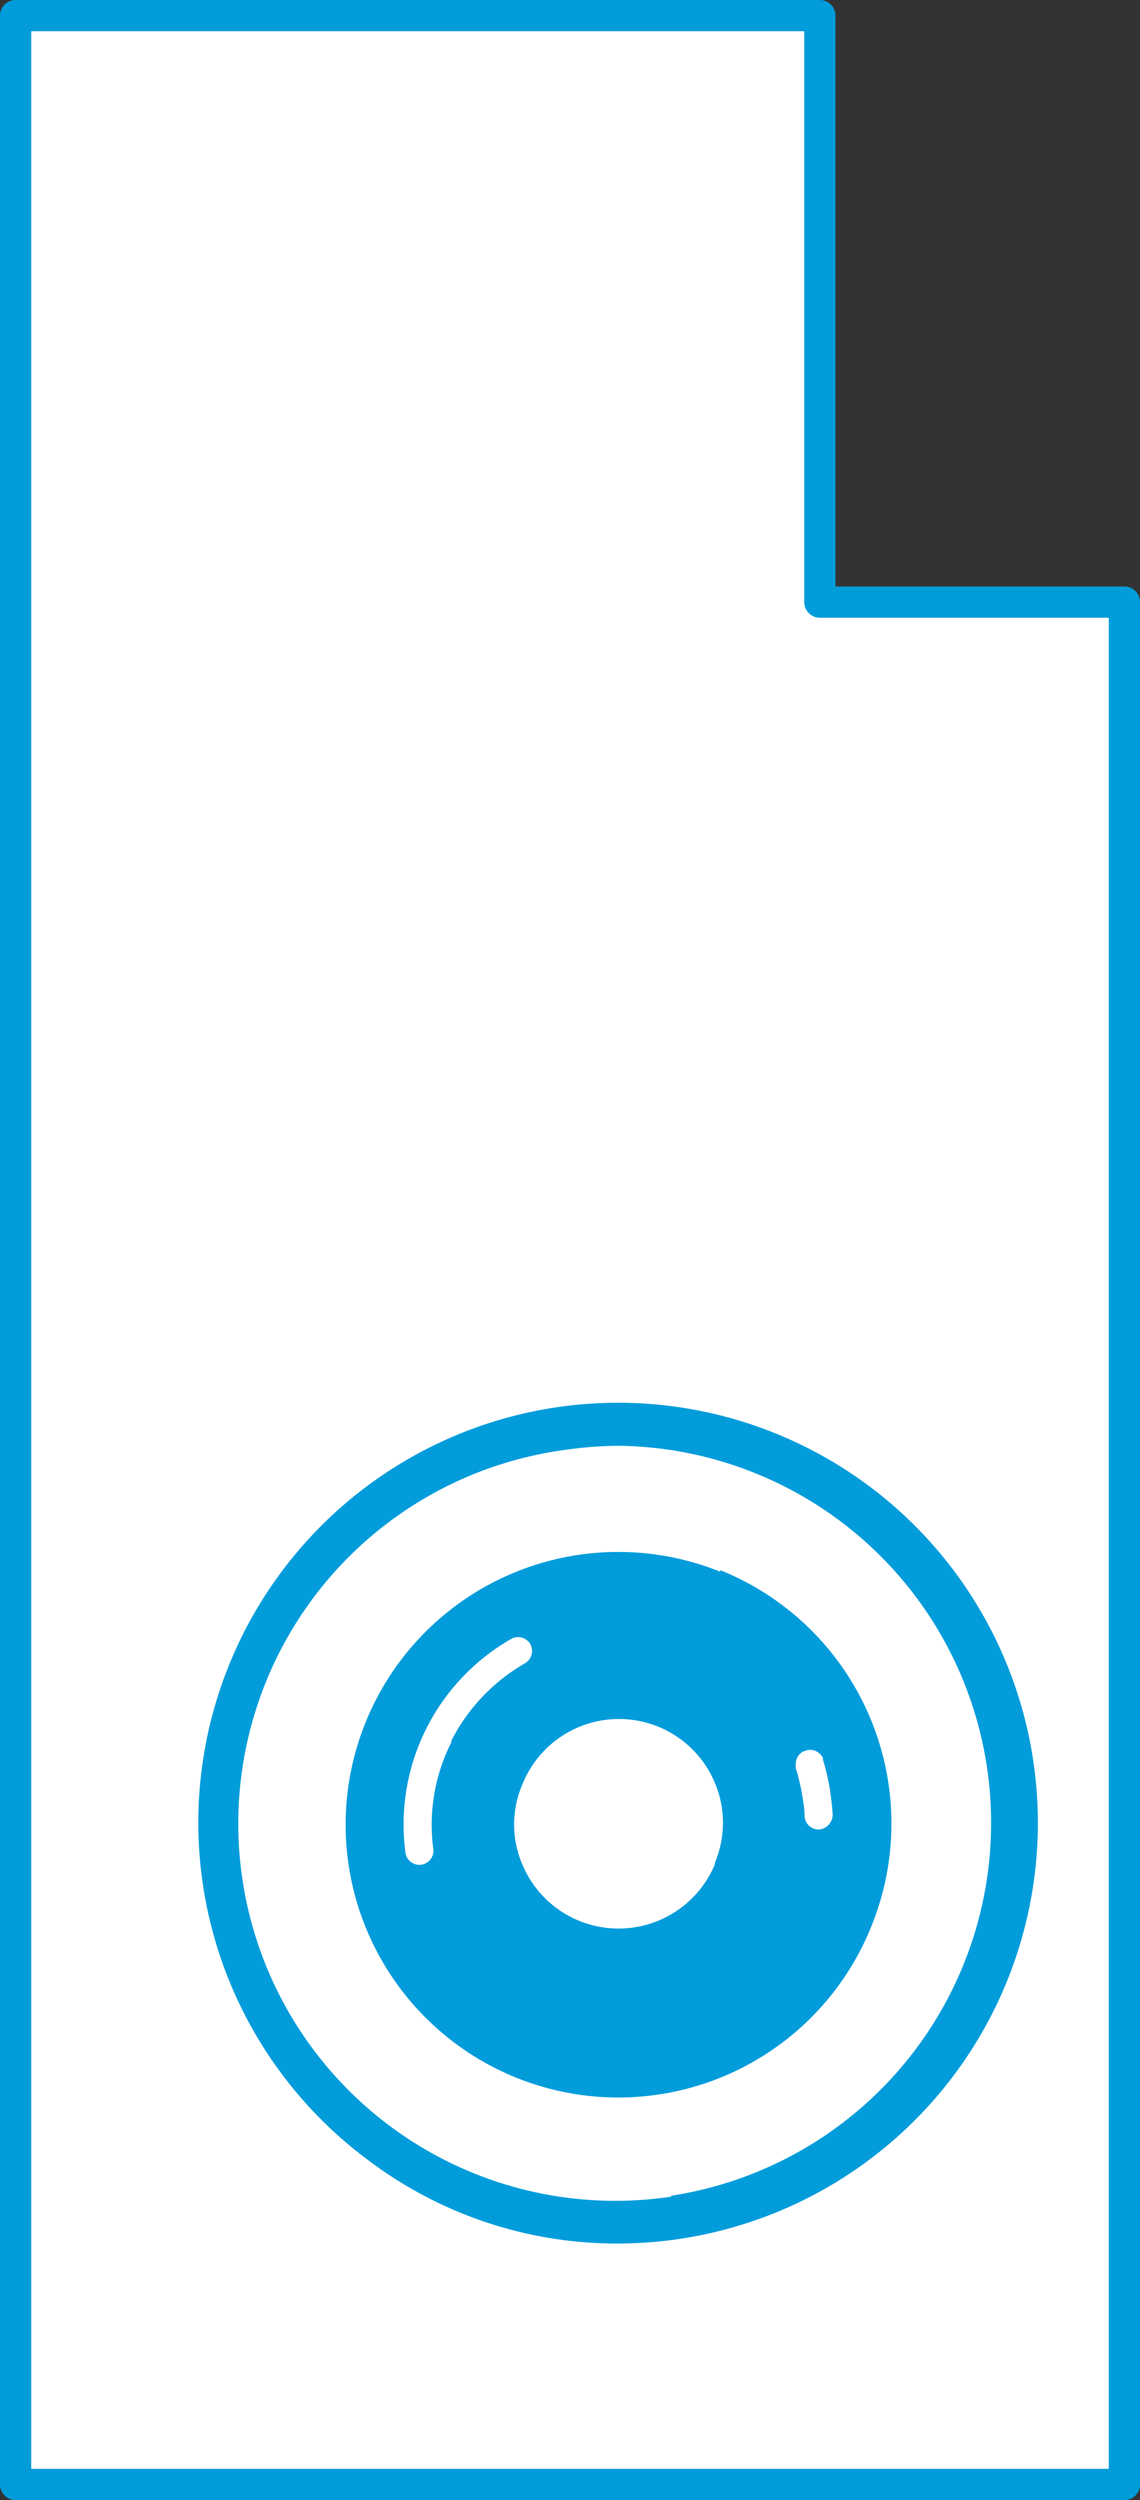 <svg xmlns="http://www.w3.org/2000/svg" viewBox="0 0 36.5 80.01"><rect x="0" y="0" width="36.5" height="80.01" fill="#333333" stroke="none"/><defs><style>.cls-1{fill:#fff;stroke:#039cdb;stroke-linecap:round;stroke-linejoin:round;}.cls-2{fill:#039cdb;}</style></defs><title>Asset 6</title><g id="Layer_2" data-name="Layer 2"><g id="Layer_1-2" data-name="Layer 1"><g id="sub"><polygon class="cls-1" points="26.25 19.27 26.25 0.5 0.5 0.5 0.5 19.27 0.5 21.59 0.5 79.51 36 79.51 36 19.27 26.25 19.27"/><path class="cls-2" d="M33.1,56.47A13.44,13.44,0,1,0,11.72,69.08a13.2,13.2,0,0,0,8,2.72A13.46,13.46,0,0,0,33.1,56.47ZM21.49,70.3A12.07,12.07,0,1,1,18.1,46.4a12.54,12.54,0,0,1,1.71-.13,12.07,12.07,0,0,1,1.68,24Zm1.57-20a8.73,8.73,0,1,0,4.83,11.37A8.74,8.74,0,0,0,23.06,50.25Zm-8.61,5.46a5.86,5.86,0,0,0-.58,3.39.45.45,0,1,1-.89.13,6.84,6.84,0,0,1,3.39-6.83.45.45,0,0,1,.61.17.46.46,0,0,1-.17.61A6,6,0,0,0,14.45,55.71Zm8.44,3.9a3.34,3.34,0,0,1-6.17,0,3.24,3.24,0,0,1,0-2.54,3.33,3.33,0,0,1,6.17-.06A3.29,3.29,0,0,1,22.89,59.61Zm3.46-3.34a7.46,7.46,0,0,1,.21.88v0a8.58,8.58,0,0,1,.1.87.48.48,0,0,1-.43.48.45.45,0,0,1-.47-.45c0-.24-.05-.48-.09-.74v0a6.66,6.66,0,0,0-.19-.77.57.57,0,0,1,0-.13.43.43,0,0,1,.3-.43A.45.45,0,0,1,26.35,56.27Z"/></g></g></g></svg>